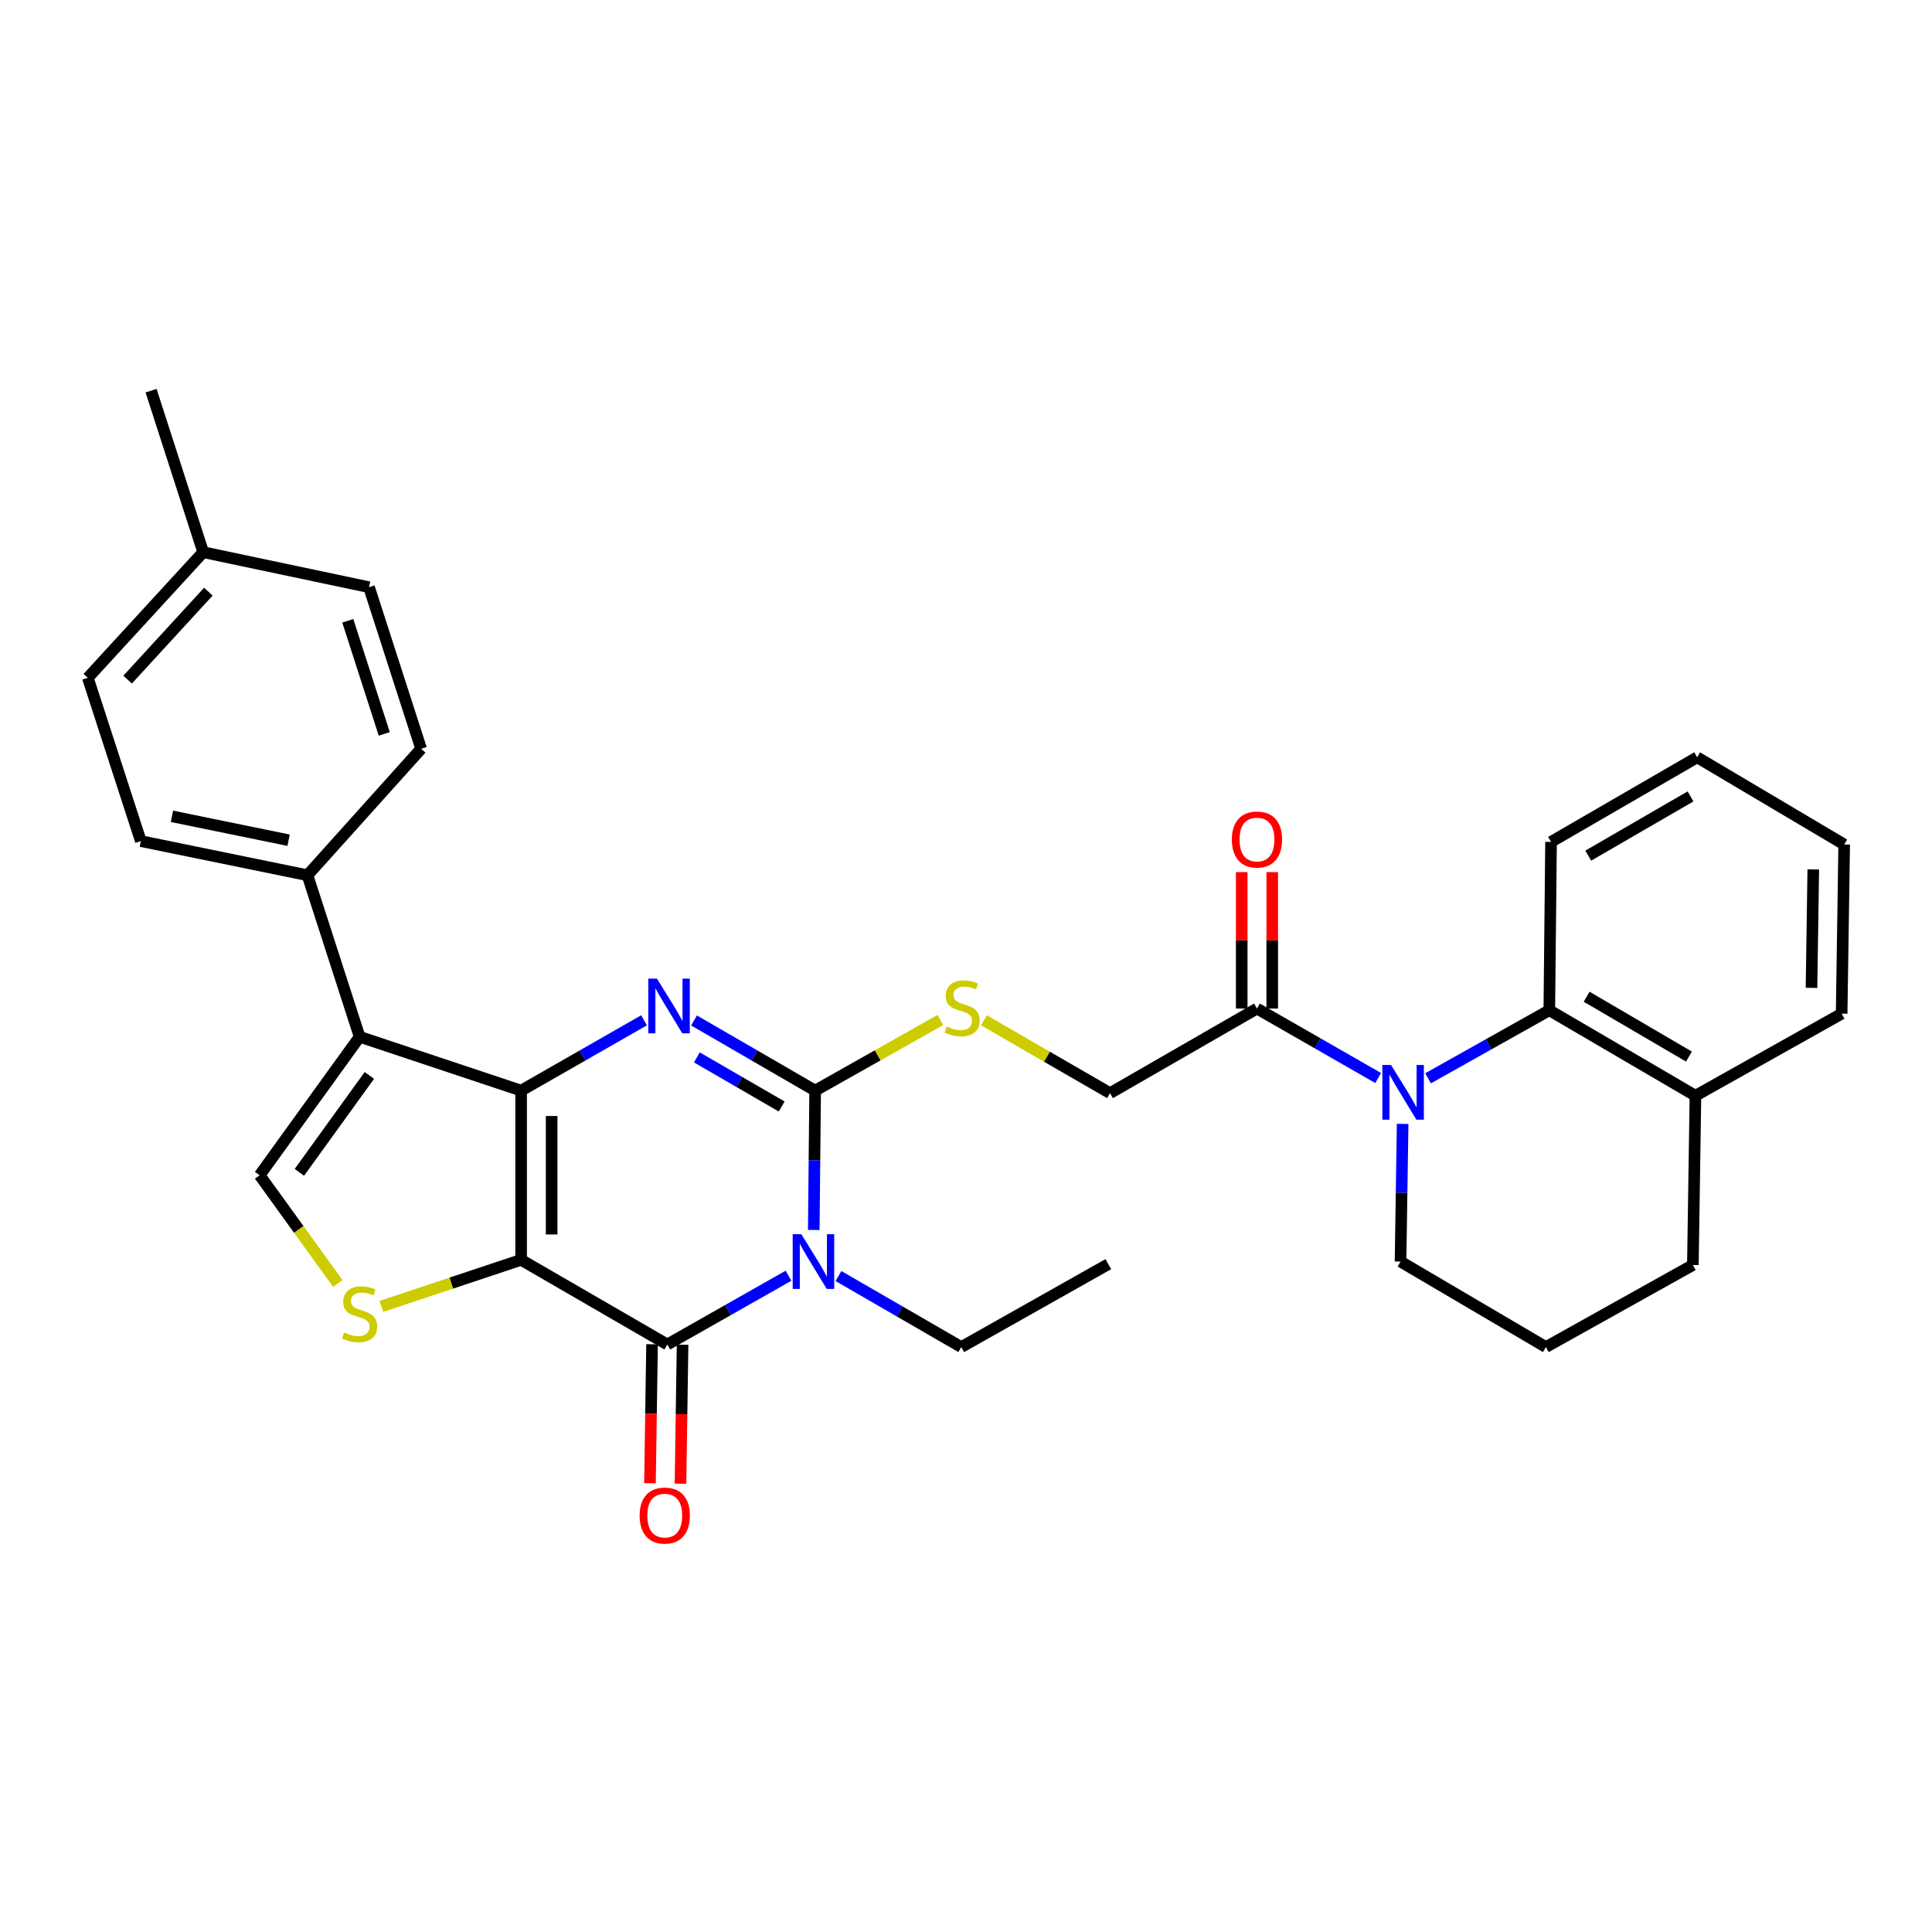 <?xml version='1.0' encoding='iso-8859-1'?>
<svg version='1.1' baseProfile='full'
              xmlns='http://www.w3.org/2000/svg'
                      xmlns:rdkit='http://www.rdkit.org/xml'
                      xmlns:xlink='http://www.w3.org/1999/xlink'
                  xml:space='preserve'
width='1000px' height='1000px' viewBox='0 0 1000 1000'>
<!-- END OF HEADER -->
<rect style='opacity:1.0;fill:#FFFFFF;stroke:none' width='1000' height='1000' x='0' y='0'> </rect>
<path class='bond-0' d='M 269.73,652.097 L 269.73,564.5' style='fill:none;fill-rule:evenodd;stroke:#000000;stroke-width:6px;stroke-linecap:butt;stroke-linejoin:miter;stroke-opacity:1' />
<path class='bond-0' d='M 285.529,638.958 L 285.529,577.64' style='fill:none;fill-rule:evenodd;stroke:#000000;stroke-width:6px;stroke-linecap:butt;stroke-linejoin:miter;stroke-opacity:1' />
<path class='bond-4' d='M 269.73,652.097 L 345.398,695.904' style='fill:none;fill-rule:evenodd;stroke:#000000;stroke-width:6px;stroke-linecap:butt;stroke-linejoin:miter;stroke-opacity:1' />
<path class='bond-6' d='M 269.73,652.097 L 233.574,664.146' style='fill:none;fill-rule:evenodd;stroke:#000000;stroke-width:6px;stroke-linecap:butt;stroke-linejoin:miter;stroke-opacity:1' />
<path class='bond-6' d='M 233.574,664.146 L 197.419,676.196' style='fill:none;fill-rule:evenodd;stroke:#CCCC00;stroke-width:6px;stroke-linecap:butt;stroke-linejoin:miter;stroke-opacity:1' />
<path class='bond-2' d='M 269.73,564.5 L 301.539,546.304' style='fill:none;fill-rule:evenodd;stroke:#000000;stroke-width:6px;stroke-linecap:butt;stroke-linejoin:miter;stroke-opacity:1' />
<path class='bond-2' d='M 301.539,546.304 L 333.348,528.107' style='fill:none;fill-rule:evenodd;stroke:#0000FF;stroke-width:6px;stroke-linecap:butt;stroke-linejoin:miter;stroke-opacity:1' />
<path class='bond-5' d='M 269.73,564.5 L 186.136,536.642' style='fill:none;fill-rule:evenodd;stroke:#000000;stroke-width:6px;stroke-linecap:butt;stroke-linejoin:miter;stroke-opacity:1' />
<path class='bond-1' d='M 408.126,660.318 L 376.762,678.111' style='fill:none;fill-rule:evenodd;stroke:#0000FF;stroke-width:6px;stroke-linecap:butt;stroke-linejoin:miter;stroke-opacity:1' />
<path class='bond-1' d='M 376.762,678.111 L 345.398,695.904' style='fill:none;fill-rule:evenodd;stroke:#000000;stroke-width:6px;stroke-linecap:butt;stroke-linejoin:miter;stroke-opacity:1' />
<path class='bond-3' d='M 421.203,636.62 L 421.56,600.56' style='fill:none;fill-rule:evenodd;stroke:#0000FF;stroke-width:6px;stroke-linecap:butt;stroke-linejoin:miter;stroke-opacity:1' />
<path class='bond-3' d='M 421.56,600.56 L 421.918,564.5' style='fill:none;fill-rule:evenodd;stroke:#000000;stroke-width:6px;stroke-linecap:butt;stroke-linejoin:miter;stroke-opacity:1' />
<path class='bond-17' d='M 433.99,660.48 L 465.775,678.859' style='fill:none;fill-rule:evenodd;stroke:#0000FF;stroke-width:6px;stroke-linecap:butt;stroke-linejoin:miter;stroke-opacity:1' />
<path class='bond-17' d='M 465.775,678.859 L 497.56,697.238' style='fill:none;fill-rule:evenodd;stroke:#000000;stroke-width:6px;stroke-linecap:butt;stroke-linejoin:miter;stroke-opacity:1' />
<path class='bond-33' d='M 359.218,528.188 L 390.568,546.344' style='fill:none;fill-rule:evenodd;stroke:#0000FF;stroke-width:6px;stroke-linecap:butt;stroke-linejoin:miter;stroke-opacity:1' />
<path class='bond-33' d='M 390.568,546.344 L 421.918,564.5' style='fill:none;fill-rule:evenodd;stroke:#000000;stroke-width:6px;stroke-linecap:butt;stroke-linejoin:miter;stroke-opacity:1' />
<path class='bond-33' d='M 360.705,547.306 L 382.65,560.016' style='fill:none;fill-rule:evenodd;stroke:#0000FF;stroke-width:6px;stroke-linecap:butt;stroke-linejoin:miter;stroke-opacity:1' />
<path class='bond-33' d='M 382.65,560.016 L 404.595,572.725' style='fill:none;fill-rule:evenodd;stroke:#000000;stroke-width:6px;stroke-linecap:butt;stroke-linejoin:miter;stroke-opacity:1' />
<path class='bond-11' d='M 421.918,564.5 L 454.327,546.221' style='fill:none;fill-rule:evenodd;stroke:#000000;stroke-width:6px;stroke-linecap:butt;stroke-linejoin:miter;stroke-opacity:1' />
<path class='bond-11' d='M 454.327,546.221 L 486.735,527.942' style='fill:none;fill-rule:evenodd;stroke:#CCCC00;stroke-width:6px;stroke-linecap:butt;stroke-linejoin:miter;stroke-opacity:1' />
<path class='bond-13' d='M 337.5,695.786 L 336.961,731.753' style='fill:none;fill-rule:evenodd;stroke:#000000;stroke-width:6px;stroke-linecap:butt;stroke-linejoin:miter;stroke-opacity:1' />
<path class='bond-13' d='M 336.961,731.753 L 336.422,767.719' style='fill:none;fill-rule:evenodd;stroke:#FF0000;stroke-width:6px;stroke-linecap:butt;stroke-linejoin:miter;stroke-opacity:1' />
<path class='bond-13' d='M 353.297,696.022 L 352.758,731.989' style='fill:none;fill-rule:evenodd;stroke:#000000;stroke-width:6px;stroke-linecap:butt;stroke-linejoin:miter;stroke-opacity:1' />
<path class='bond-13' d='M 352.758,731.989 L 352.219,767.956' style='fill:none;fill-rule:evenodd;stroke:#FF0000;stroke-width:6px;stroke-linecap:butt;stroke-linejoin:miter;stroke-opacity:1' />
<path class='bond-12' d='M 186.136,536.642 L 159.146,453.021' style='fill:none;fill-rule:evenodd;stroke:#000000;stroke-width:6px;stroke-linecap:butt;stroke-linejoin:miter;stroke-opacity:1' />
<path class='bond-32' d='M 186.136,536.642 L 134.385,608.307' style='fill:none;fill-rule:evenodd;stroke:#000000;stroke-width:6px;stroke-linecap:butt;stroke-linejoin:miter;stroke-opacity:1' />
<path class='bond-32' d='M 191.182,556.641 L 154.956,606.807' style='fill:none;fill-rule:evenodd;stroke:#000000;stroke-width:6px;stroke-linecap:butt;stroke-linejoin:miter;stroke-opacity:1' />
<path class='bond-8' d='M 174.846,664.325 L 154.616,636.316' style='fill:none;fill-rule:evenodd;stroke:#CCCC00;stroke-width:6px;stroke-linecap:butt;stroke-linejoin:miter;stroke-opacity:1' />
<path class='bond-8' d='M 154.616,636.316 L 134.385,608.307' style='fill:none;fill-rule:evenodd;stroke:#000000;stroke-width:6px;stroke-linecap:butt;stroke-linejoin:miter;stroke-opacity:1' />
<path class='bond-7' d='M 713.331,557.974 L 681.969,540.001' style='fill:none;fill-rule:evenodd;stroke:#0000FF;stroke-width:6px;stroke-linecap:butt;stroke-linejoin:miter;stroke-opacity:1' />
<path class='bond-7' d='M 681.969,540.001 L 650.608,522.027' style='fill:none;fill-rule:evenodd;stroke:#000000;stroke-width:6px;stroke-linecap:butt;stroke-linejoin:miter;stroke-opacity:1' />
<path class='bond-10' d='M 739.16,558.132 L 770.539,540.519' style='fill:none;fill-rule:evenodd;stroke:#0000FF;stroke-width:6px;stroke-linecap:butt;stroke-linejoin:miter;stroke-opacity:1' />
<path class='bond-10' d='M 770.539,540.519 L 801.919,522.905' style='fill:none;fill-rule:evenodd;stroke:#000000;stroke-width:6px;stroke-linecap:butt;stroke-linejoin:miter;stroke-opacity:1' />
<path class='bond-20' d='M 726.001,581.729 L 725.459,617.361' style='fill:none;fill-rule:evenodd;stroke:#0000FF;stroke-width:6px;stroke-linecap:butt;stroke-linejoin:miter;stroke-opacity:1' />
<path class='bond-20' d='M 725.459,617.361 L 724.916,652.992' style='fill:none;fill-rule:evenodd;stroke:#000000;stroke-width:6px;stroke-linecap:butt;stroke-linejoin:miter;stroke-opacity:1' />
<path class='bond-9' d='M 650.608,522.027 L 574.545,565.817' style='fill:none;fill-rule:evenodd;stroke:#000000;stroke-width:6px;stroke-linecap:butt;stroke-linejoin:miter;stroke-opacity:1' />
<path class='bond-16' d='M 658.508,522.027 L 658.508,486.717' style='fill:none;fill-rule:evenodd;stroke:#000000;stroke-width:6px;stroke-linecap:butt;stroke-linejoin:miter;stroke-opacity:1' />
<path class='bond-16' d='M 658.508,486.717 L 658.508,451.407' style='fill:none;fill-rule:evenodd;stroke:#FF0000;stroke-width:6px;stroke-linecap:butt;stroke-linejoin:miter;stroke-opacity:1' />
<path class='bond-16' d='M 642.709,522.027 L 642.709,486.717' style='fill:none;fill-rule:evenodd;stroke:#000000;stroke-width:6px;stroke-linecap:butt;stroke-linejoin:miter;stroke-opacity:1' />
<path class='bond-16' d='M 642.709,486.717 L 642.709,451.407' style='fill:none;fill-rule:evenodd;stroke:#FF0000;stroke-width:6px;stroke-linecap:butt;stroke-linejoin:miter;stroke-opacity:1' />
<path class='bond-15' d='M 801.919,522.905 L 877.561,567.151' style='fill:none;fill-rule:evenodd;stroke:#000000;stroke-width:6px;stroke-linecap:butt;stroke-linejoin:miter;stroke-opacity:1' />
<path class='bond-15' d='M 821.242,515.905 L 874.191,546.877' style='fill:none;fill-rule:evenodd;stroke:#000000;stroke-width:6px;stroke-linecap:butt;stroke-linejoin:miter;stroke-opacity:1' />
<path class='bond-24' d='M 801.919,522.905 L 802.814,435.774' style='fill:none;fill-rule:evenodd;stroke:#000000;stroke-width:6px;stroke-linecap:butt;stroke-linejoin:miter;stroke-opacity:1' />
<path class='bond-14' d='M 509.289,528.112 L 541.917,546.965' style='fill:none;fill-rule:evenodd;stroke:#CCCC00;stroke-width:6px;stroke-linecap:butt;stroke-linejoin:miter;stroke-opacity:1' />
<path class='bond-14' d='M 541.917,546.965 L 574.545,565.817' style='fill:none;fill-rule:evenodd;stroke:#000000;stroke-width:6px;stroke-linecap:butt;stroke-linejoin:miter;stroke-opacity:1' />
<path class='bond-18' d='M 159.146,453.021 L 72.892,435.353' style='fill:none;fill-rule:evenodd;stroke:#000000;stroke-width:6px;stroke-linecap:butt;stroke-linejoin:miter;stroke-opacity:1' />
<path class='bond-18' d='M 149.378,434.893 L 89.001,422.525' style='fill:none;fill-rule:evenodd;stroke:#000000;stroke-width:6px;stroke-linecap:butt;stroke-linejoin:miter;stroke-opacity:1' />
<path class='bond-19' d='M 159.146,453.021 L 217.979,387.569' style='fill:none;fill-rule:evenodd;stroke:#000000;stroke-width:6px;stroke-linecap:butt;stroke-linejoin:miter;stroke-opacity:1' />
<path class='bond-27' d='M 877.561,567.151 L 953.229,524.687' style='fill:none;fill-rule:evenodd;stroke:#000000;stroke-width:6px;stroke-linecap:butt;stroke-linejoin:miter;stroke-opacity:1' />
<path class='bond-35' d='M 877.561,567.151 L 876.226,654.765' style='fill:none;fill-rule:evenodd;stroke:#000000;stroke-width:6px;stroke-linecap:butt;stroke-linejoin:miter;stroke-opacity:1' />
<path class='bond-29' d='M 497.56,697.238 L 573.667,654.318' style='fill:none;fill-rule:evenodd;stroke:#000000;stroke-width:6px;stroke-linecap:butt;stroke-linejoin:miter;stroke-opacity:1' />
<path class='bond-21' d='M 72.892,435.353 L 45.455,350.837' style='fill:none;fill-rule:evenodd;stroke:#000000;stroke-width:6px;stroke-linecap:butt;stroke-linejoin:miter;stroke-opacity:1' />
<path class='bond-22' d='M 217.979,387.569 L 191.007,303.931' style='fill:none;fill-rule:evenodd;stroke:#000000;stroke-width:6px;stroke-linecap:butt;stroke-linejoin:miter;stroke-opacity:1' />
<path class='bond-22' d='M 198.897,379.873 L 180.016,321.326' style='fill:none;fill-rule:evenodd;stroke:#000000;stroke-width:6px;stroke-linecap:butt;stroke-linejoin:miter;stroke-opacity:1' />
<path class='bond-25' d='M 724.916,652.992 L 800.146,697.238' style='fill:none;fill-rule:evenodd;stroke:#000000;stroke-width:6px;stroke-linecap:butt;stroke-linejoin:miter;stroke-opacity:1' />
<path class='bond-34' d='M 45.455,350.837 L 105.166,285.806' style='fill:none;fill-rule:evenodd;stroke:#000000;stroke-width:6px;stroke-linecap:butt;stroke-linejoin:miter;stroke-opacity:1' />
<path class='bond-34' d='M 66.049,351.768 L 107.847,306.246' style='fill:none;fill-rule:evenodd;stroke:#000000;stroke-width:6px;stroke-linecap:butt;stroke-linejoin:miter;stroke-opacity:1' />
<path class='bond-23' d='M 191.007,303.931 L 105.166,285.806' style='fill:none;fill-rule:evenodd;stroke:#000000;stroke-width:6px;stroke-linecap:butt;stroke-linejoin:miter;stroke-opacity:1' />
<path class='bond-28' d='M 105.166,285.806 L 78.194,202.212' style='fill:none;fill-rule:evenodd;stroke:#000000;stroke-width:6px;stroke-linecap:butt;stroke-linejoin:miter;stroke-opacity:1' />
<path class='bond-30' d='M 802.814,435.774 L 878.438,391.984' style='fill:none;fill-rule:evenodd;stroke:#000000;stroke-width:6px;stroke-linecap:butt;stroke-linejoin:miter;stroke-opacity:1' />
<path class='bond-30' d='M 822.074,442.878 L 875.011,412.225' style='fill:none;fill-rule:evenodd;stroke:#000000;stroke-width:6px;stroke-linecap:butt;stroke-linejoin:miter;stroke-opacity:1' />
<path class='bond-26' d='M 800.146,697.238 L 876.226,654.765' style='fill:none;fill-rule:evenodd;stroke:#000000;stroke-width:6px;stroke-linecap:butt;stroke-linejoin:miter;stroke-opacity:1' />
<path class='bond-36' d='M 953.229,524.687 L 954.545,437.108' style='fill:none;fill-rule:evenodd;stroke:#000000;stroke-width:6px;stroke-linecap:butt;stroke-linejoin:miter;stroke-opacity:1' />
<path class='bond-36' d='M 937.629,511.313 L 938.551,450.007' style='fill:none;fill-rule:evenodd;stroke:#000000;stroke-width:6px;stroke-linecap:butt;stroke-linejoin:miter;stroke-opacity:1' />
<path class='bond-31' d='M 878.438,391.984 L 954.545,437.108' style='fill:none;fill-rule:evenodd;stroke:#000000;stroke-width:6px;stroke-linecap:butt;stroke-linejoin:miter;stroke-opacity:1' />
<path  class='atom-2' d='M 414.78 638.832
L 424.06 653.832
Q 424.98 655.312, 426.46 657.992
Q 427.94 660.672, 428.02 660.832
L 428.02 638.832
L 431.78 638.832
L 431.78 667.152
L 427.9 667.152
L 417.94 650.752
Q 416.78 648.832, 415.54 646.632
Q 414.34 644.432, 413.98 643.752
L 413.98 667.152
L 410.3 667.152
L 410.3 638.832
L 414.78 638.832
' fill='#0000FF'/>
<path  class='atom-3' d='M 340.033 506.542
L 349.313 521.542
Q 350.233 523.022, 351.713 525.702
Q 353.193 528.382, 353.273 528.542
L 353.273 506.542
L 357.033 506.542
L 357.033 534.862
L 353.153 534.862
L 343.193 518.462
Q 342.033 516.542, 340.793 514.342
Q 339.593 512.142, 339.233 511.462
L 339.233 534.862
L 335.553 534.862
L 335.553 506.542
L 340.033 506.542
' fill='#0000FF'/>
<path  class='atom-7' d='M 178.136 689.676
Q 178.456 689.796, 179.776 690.356
Q 181.096 690.916, 182.536 691.276
Q 184.016 691.596, 185.456 691.596
Q 188.136 691.596, 189.696 690.316
Q 191.256 688.996, 191.256 686.716
Q 191.256 685.156, 190.456 684.196
Q 189.696 683.236, 188.496 682.716
Q 187.296 682.196, 185.296 681.596
Q 182.776 680.836, 181.256 680.116
Q 179.776 679.396, 178.696 677.876
Q 177.656 676.356, 177.656 673.796
Q 177.656 670.236, 180.056 668.036
Q 182.496 665.836, 187.296 665.836
Q 190.576 665.836, 194.296 667.396
L 193.376 670.476
Q 189.976 669.076, 187.416 669.076
Q 184.656 669.076, 183.136 670.236
Q 181.616 671.356, 181.656 673.316
Q 181.656 674.836, 182.416 675.756
Q 183.216 676.676, 184.336 677.196
Q 185.496 677.716, 187.416 678.316
Q 189.976 679.116, 191.496 679.916
Q 193.016 680.716, 194.096 682.356
Q 195.216 683.956, 195.216 686.716
Q 195.216 690.636, 192.576 692.756
Q 189.976 694.836, 185.616 694.836
Q 183.096 694.836, 181.176 694.276
Q 179.296 693.756, 177.056 692.836
L 178.136 689.676
' fill='#CCCC00'/>
<path  class='atom-8' d='M 719.99 551.218
L 729.27 566.218
Q 730.19 567.698, 731.67 570.378
Q 733.15 573.058, 733.23 573.218
L 733.23 551.218
L 736.99 551.218
L 736.99 579.538
L 733.11 579.538
L 723.15 563.138
Q 721.99 561.218, 720.75 559.018
Q 719.55 556.818, 719.19 556.138
L 719.19 579.538
L 715.51 579.538
L 715.51 551.218
L 719.99 551.218
' fill='#0000FF'/>
<path  class='atom-12' d='M 489.999 531.309
Q 490.319 531.429, 491.639 531.989
Q 492.959 532.549, 494.399 532.909
Q 495.879 533.229, 497.319 533.229
Q 499.999 533.229, 501.559 531.949
Q 503.119 530.629, 503.119 528.349
Q 503.119 526.789, 502.319 525.829
Q 501.559 524.869, 500.359 524.349
Q 499.159 523.829, 497.159 523.229
Q 494.639 522.469, 493.119 521.749
Q 491.639 521.029, 490.559 519.509
Q 489.519 517.989, 489.519 515.429
Q 489.519 511.869, 491.919 509.669
Q 494.359 507.469, 499.159 507.469
Q 502.439 507.469, 506.159 509.029
L 505.239 512.109
Q 501.839 510.709, 499.279 510.709
Q 496.519 510.709, 494.999 511.869
Q 493.479 512.989, 493.519 514.949
Q 493.519 516.469, 494.279 517.389
Q 495.079 518.309, 496.199 518.829
Q 497.359 519.349, 499.279 519.949
Q 501.839 520.749, 503.359 521.549
Q 504.879 522.349, 505.959 523.989
Q 507.079 525.589, 507.079 528.349
Q 507.079 532.269, 504.439 534.389
Q 501.839 536.469, 497.479 536.469
Q 494.959 536.469, 493.039 535.909
Q 491.159 535.389, 488.919 534.469
L 489.999 531.309
' fill='#CCCC00'/>
<path  class='atom-14' d='M 331.073 784.45
Q 331.073 777.65, 334.433 773.85
Q 337.793 770.05, 344.073 770.05
Q 350.353 770.05, 353.713 773.85
Q 357.073 777.65, 357.073 784.45
Q 357.073 791.33, 353.673 795.25
Q 350.273 799.13, 344.073 799.13
Q 337.833 799.13, 334.433 795.25
Q 331.073 791.37, 331.073 784.45
M 344.073 795.93
Q 348.393 795.93, 350.713 793.05
Q 353.073 790.13, 353.073 784.45
Q 353.073 778.89, 350.713 776.09
Q 348.393 773.25, 344.073 773.25
Q 339.753 773.25, 337.393 776.05
Q 335.073 778.85, 335.073 784.45
Q 335.073 790.17, 337.393 793.05
Q 339.753 795.93, 344.073 795.93
' fill='#FF0000'/>
<path  class='atom-17' d='M 637.608 434.537
Q 637.608 427.737, 640.968 423.937
Q 644.328 420.137, 650.608 420.137
Q 656.888 420.137, 660.248 423.937
Q 663.608 427.737, 663.608 434.537
Q 663.608 441.417, 660.208 445.337
Q 656.808 449.217, 650.608 449.217
Q 644.368 449.217, 640.968 445.337
Q 637.608 441.457, 637.608 434.537
M 650.608 446.017
Q 654.928 446.017, 657.248 443.137
Q 659.608 440.217, 659.608 434.537
Q 659.608 428.977, 657.248 426.177
Q 654.928 423.337, 650.608 423.337
Q 646.288 423.337, 643.928 426.137
Q 641.608 428.937, 641.608 434.537
Q 641.608 440.257, 643.928 443.137
Q 646.288 446.017, 650.608 446.017
' fill='#FF0000'/>
</svg>
